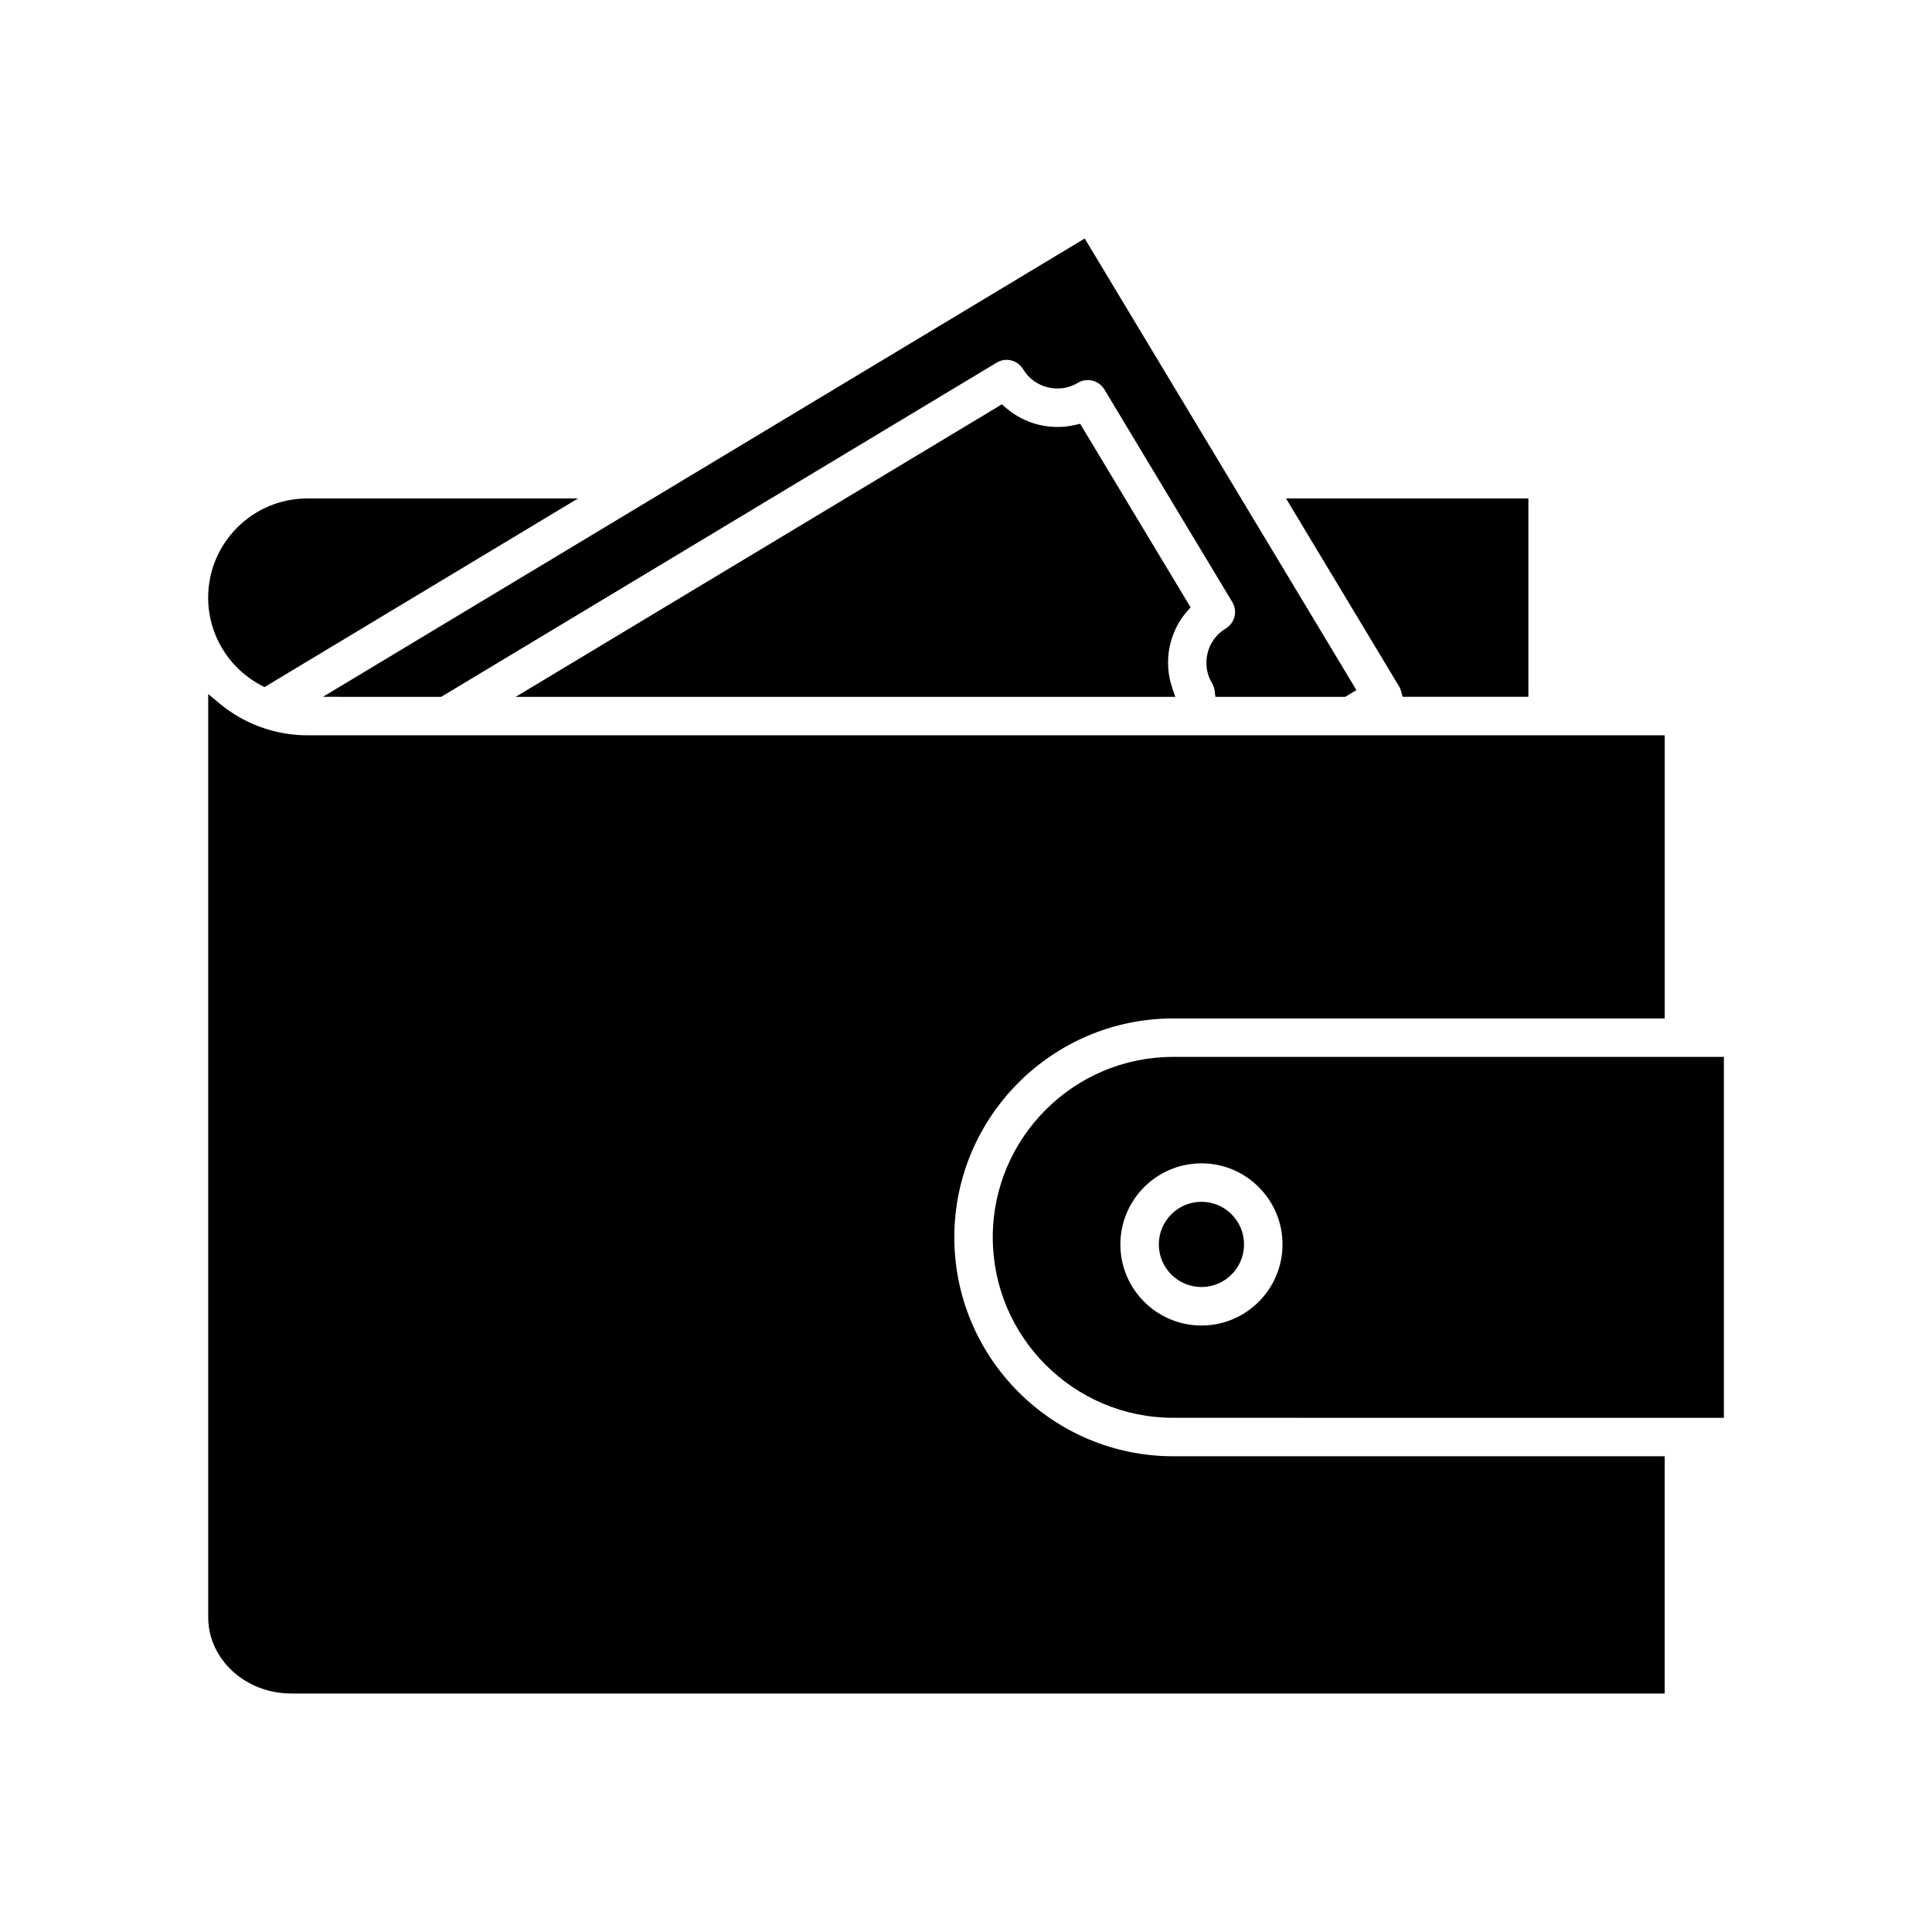 <?xml version="1.0" encoding="UTF-8"?>
<!-- Uploaded to: SVG Repo, www.svgrepo.com, Generator: SVG Repo Mixer Tools -->
<svg fill="#000000" width="800px" height="800px" version="1.1" viewBox="144 144 512 512" xmlns="http://www.w3.org/2000/svg">
 <path d="m514.82 325.98-30.008-49.879h64.227v52.566h-33.332l-0.348-1.316c-0.148-0.57-0.32-1-0.539-1.371zm-253.91 2.699 147.23-88.582c1.16-0.703 2.535-0.914 3.844-0.582 1.32 0.336 2.438 1.156 3.141 2.324 3.008 4.996 9.531 6.621 14.543 3.613 1.16-0.699 2.523-0.898 3.852-0.574 1.32 0.328 2.438 1.152 3.141 2.32l33.914 56.363c0.703 1.168 0.91 2.535 0.582 3.852-0.324 1.305-1.168 2.445-2.32 3.141-2.422 1.453-4.133 3.773-4.816 6.523s-0.258 5.598 1.199 8.02c0.363 0.602 0.59 1.285 0.68 2.019l0.191 1.559h34.395l2.981-1.789-72.004-119.68-201.88 121.46zm198.61-23.73-29.273-48.645-1.254 0.293c-6.551 1.547-13.453-0.176-18.504-4.598l-0.973-0.852-128.85 77.523h174.8l-0.801-2.34c-2.406-7.043-0.875-14.863 3.996-20.414zm2.875 157.54c-6.231 0-11.293 5.07-11.293 11.293 0 6.227 5.07 11.293 11.293 11.293 6.227 0 11.289-5.07 11.289-11.293 0-6.227-5.062-11.293-11.289-11.293zm138.45-38.402v95.648l-145.93-0.004c-26.367 0-47.824-21.453-47.824-47.824 0-26.367 21.453-47.824 47.824-47.824l145.93-0.004zm-123.26 34.516c-4.062-4.062-9.453-6.305-15.188-6.305-11.852 0-21.488 9.641-21.488 21.488 0 11.852 9.641 21.488 21.488 21.488 11.844 0 21.484-9.641 21.484-21.488 0.004-5.731-2.234-11.121-6.297-15.184zm-264.38-132.98 0.883 0.469 83.082-49.992h-71.727c-14.492 0-26.281 11.789-26.281 26.281 0.004 9.758 5.379 18.66 14.043 23.242zm183.7 146.29c0-31.992 26.027-58.016 58.016-58.016h130.25v-75.035h-359.71c-8.523 0-16.828-3.023-23.375-8.512l-2.906-2.434v244.68c0 11.137 9.859 20.195 21.984 20.195h364v-62.871l-130.24 0.004c-31.992 0-58.016-26.023-58.016-58.016z"/>
</svg>